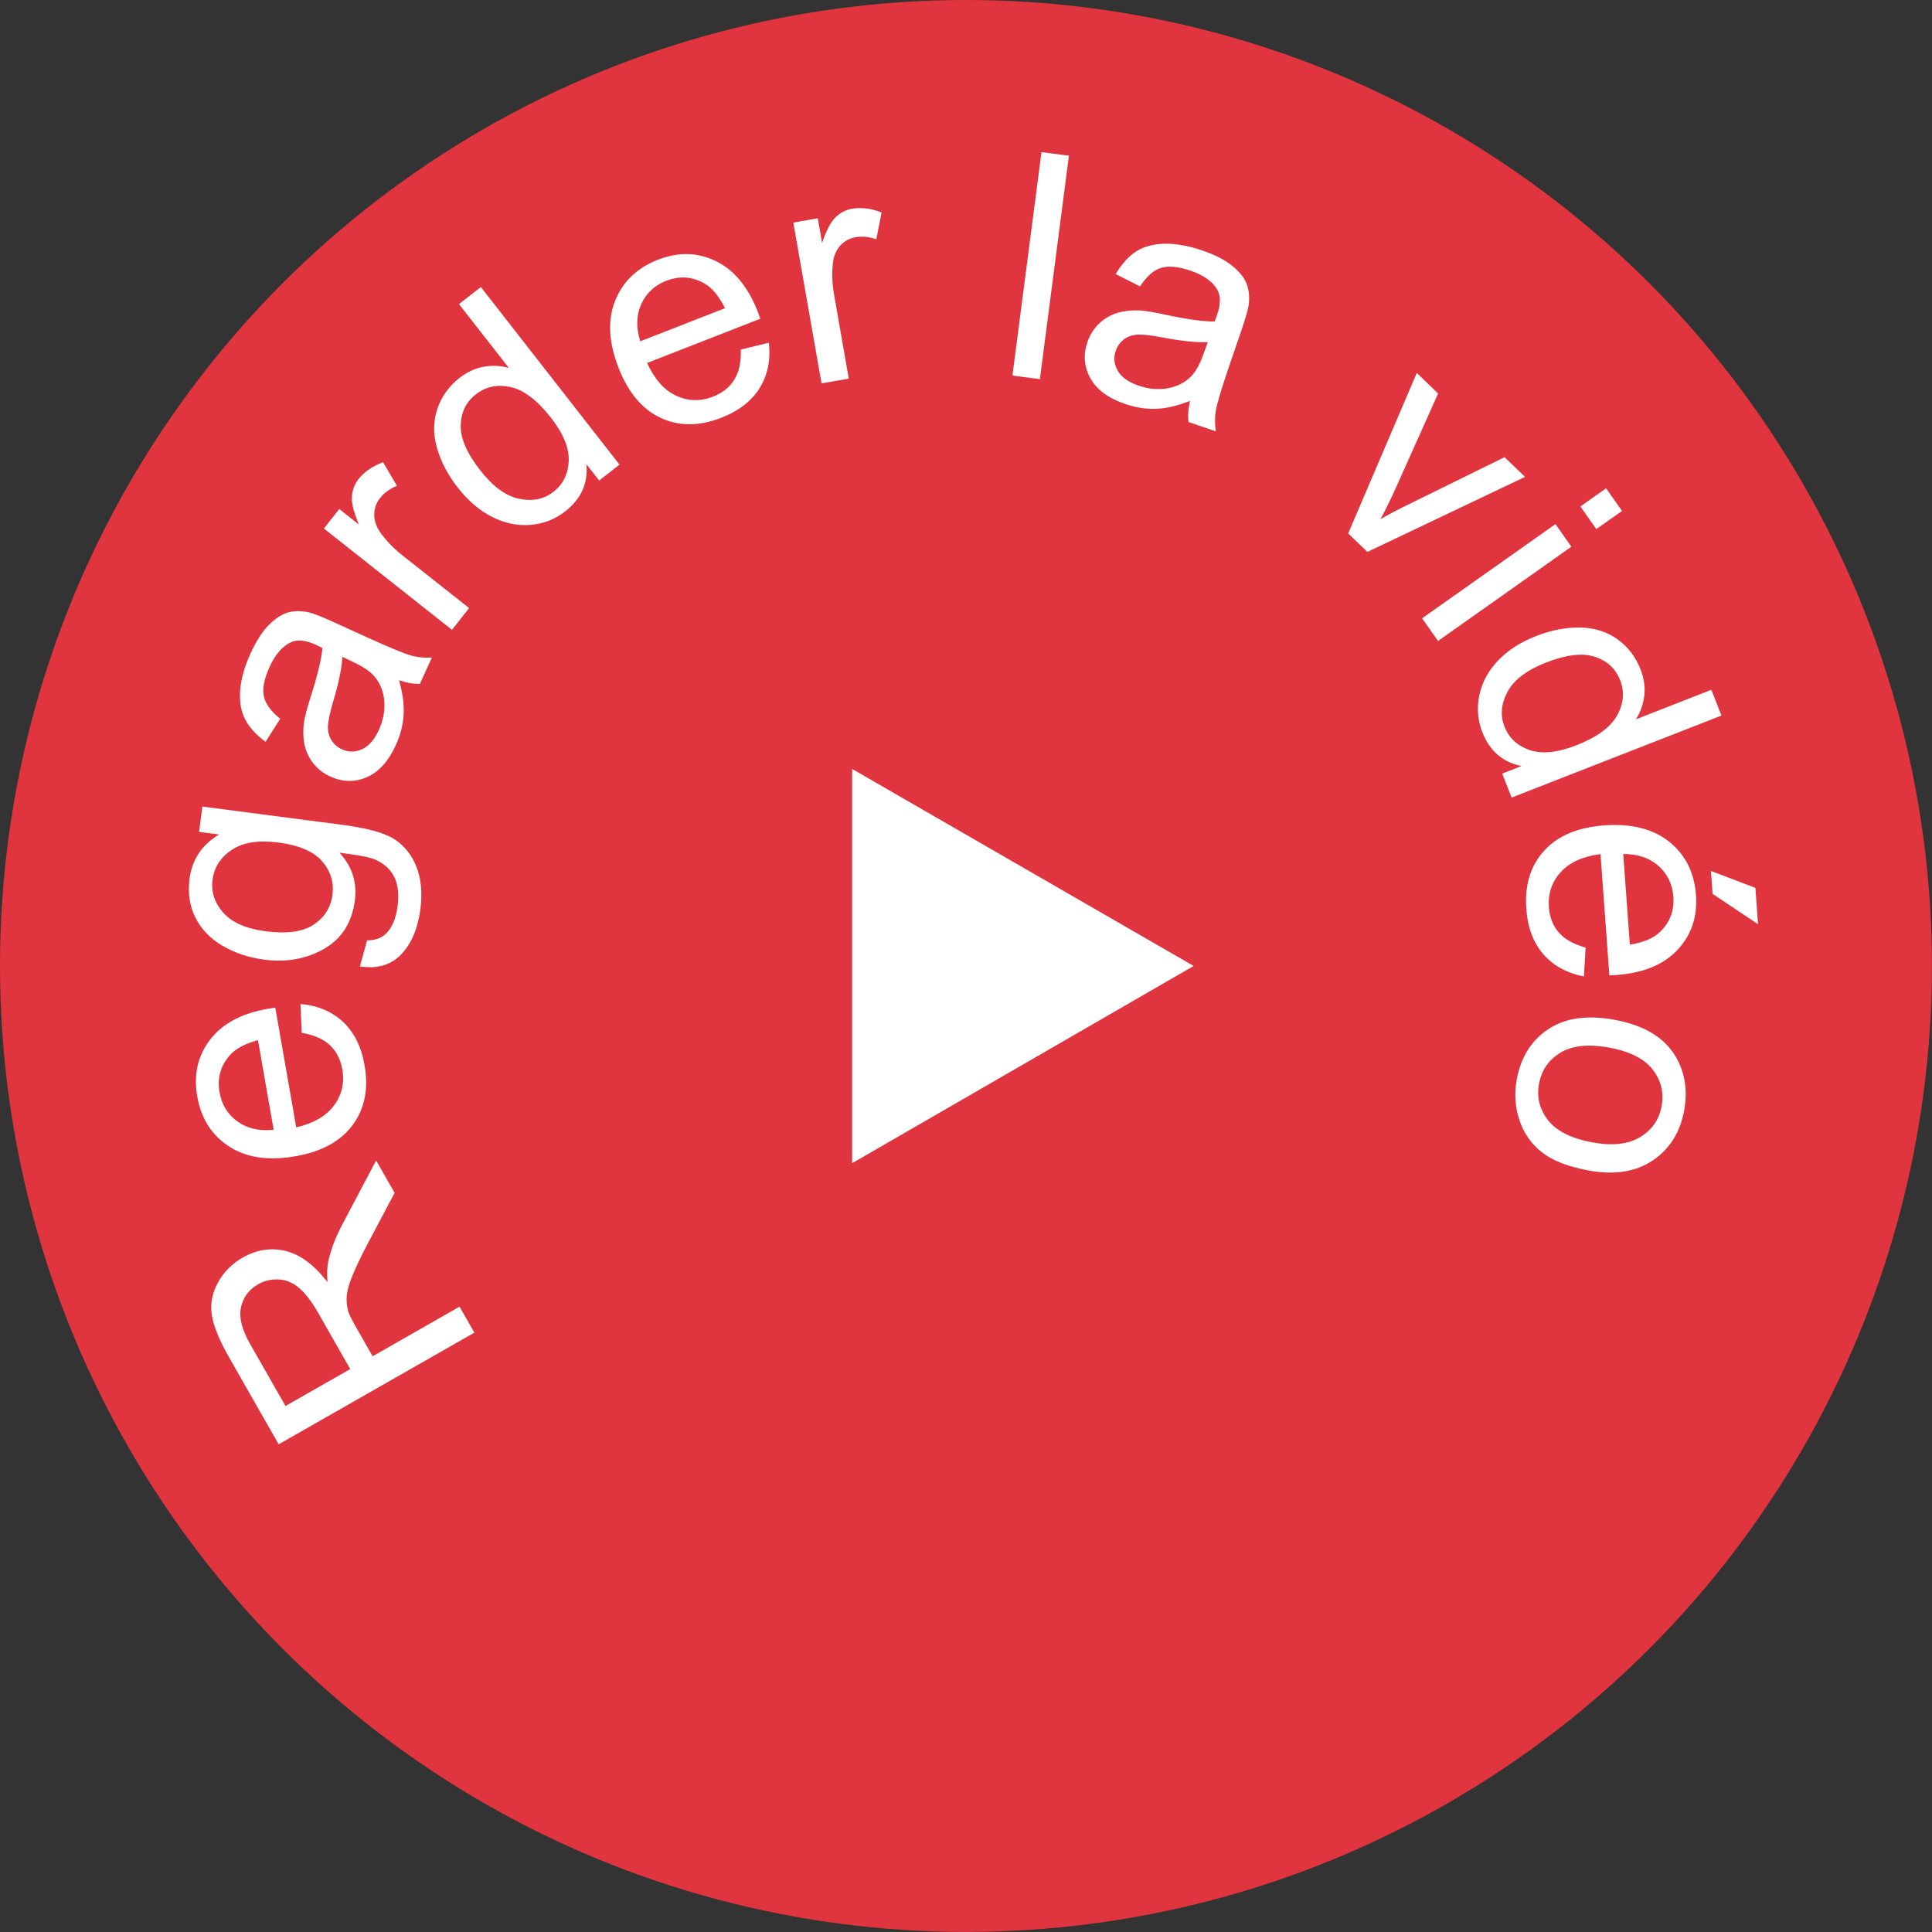 <?xml version="1.0" encoding="UTF-8"?> <svg xmlns="http://www.w3.org/2000/svg" xmlns:xlink="http://www.w3.org/1999/xlink" xmlns:xodm="http://www.corel.com/coreldraw/odm/2003" xml:space="preserve" width="409px" height="409px" version="1.1" style="shape-rendering:geometricPrecision; text-rendering:geometricPrecision; image-rendering:optimizeQuality; fill-rule:evenodd; clip-rule:evenodd" viewBox="0 0 277.31 277.31"><rect x="0" y="0" width="277.31" height="277.31" fill="#333333" stroke="none"/> <defs> <style type="text/css"> .fil2 {fill:none;fill-rule:nonzero} .fil0 {fill:#E0353F;fill-rule:nonzero} .fil1 {fill:white;fill-rule:nonzero} .fil3 {fill:white;fill-rule:nonzero} </style> </defs> <g id="Слой_x0020_1">  <circle class="fil0" cx="138.65" cy="138.65" r="138.65"></circle> <polygon class="fil1" points="171.33,138.65 122.31,166.96 122.31,110.37 "></polygon> <path class="fil2" d="M134.94 222.71c46.79,0.15 84.84,-37.66 84.98,-84.45 0.15,-46.78 -37.66,-84.83 -84.45,-84.98 -46.79,-0.14 -84.83,37.67 -84.98,84.46 -0.14,46.78 37.67,84.83 84.45,84.97z"></path> <path class="fil3" d="M68.09 191.28l-28.09 16.03 -7.1 -12.45c-1.43,-2.5 -2.26,-4.55 -2.5,-6.14 -0.24,-1.59 0.06,-3.13 0.89,-4.64 0.83,-1.51 2.02,-2.7 3.56,-3.58 2,-1.14 4.05,-1.45 6.15,-0.94 2.1,0.51 4.1,2 6.01,4.48 -0.1,-1.25 -0.05,-2.27 0.12,-3.04 0.37,-1.65 1.03,-3.39 1.98,-5.2l4.88 -9.23 2.65 4.65 -3.73 7.04c-1.08,2.05 -1.85,3.68 -2.35,4.89 -0.49,1.22 -0.75,2.2 -0.8,2.96 -0.04,0.75 0.04,1.46 0.22,2.12 0.16,0.47 0.5,1.18 1.05,2.14l2.46 4.3 12.47 -7.12 2.13 3.73zm-17.82 5.23l-4.55 -7.98c-0.97,-1.7 -1.9,-2.92 -2.8,-3.67 -0.89,-0.76 -1.87,-1.16 -2.92,-1.21 -1.06,-0.06 -2.04,0.17 -2.95,0.69 -1.32,0.76 -2.15,1.86 -2.46,3.31 -0.31,1.45 0.13,3.21 1.32,5.28l5.07 8.88 9.29 -5.3zm-6.96 -48.26l-0.18 -4.14c2.46,0.21 4.5,1.07 6.1,2.56 1.6,1.5 2.64,3.58 3.1,6.25 0.59,3.37 0.02,6.22 -1.71,8.56 -1.72,2.33 -4.46,3.83 -8.2,4.48 -3.87,0.68 -7.06,0.22 -9.54,-1.4 -2.5,-1.62 -4.02,-4.02 -4.57,-7.2 -0.54,-3.08 0.06,-5.78 1.82,-8.09 1.75,-2.32 4.53,-3.82 8.34,-4.48 0.23,-0.04 0.58,-0.1 1.04,-0.16l3.01 17.19c2.5,-0.59 4.32,-1.64 5.44,-3.17 1.12,-1.52 1.51,-3.25 1.17,-5.17 -0.25,-1.43 -0.84,-2.58 -1.78,-3.46 -0.93,-0.88 -2.28,-1.47 -4.04,-1.77zm-4.03 13.91l-2.25 -12.86c-1.92,0.51 -3.28,1.27 -4.11,2.24 -1.29,1.51 -1.76,3.25 -1.41,5.23 0.31,1.8 1.17,3.2 2.59,4.21 1.41,1.01 3.14,1.4 5.18,1.18zm12.38 -23.45l1.03 -3.74c1.2,0 2.12,-0.34 2.76,-1 0.85,-0.88 1.39,-2.17 1.61,-3.86 0.24,-1.82 0.06,-3.28 -0.54,-4.37 -0.59,-1.09 -1.53,-1.89 -2.79,-2.41 -0.77,-0.31 -2.44,-0.62 -5,-0.94 1.81,1.99 2.54,4.26 2.21,6.83 -0.42,3.19 -1.89,5.52 -4.42,6.97 -2.53,1.45 -5.41,1.97 -8.62,1.55 -2.22,-0.29 -4.21,-0.96 -5.98,-2 -1.77,-1.04 -3.06,-2.4 -3.88,-4.05 -0.83,-1.66 -1.1,-3.51 -0.83,-5.57 0.35,-2.74 1.77,-4.86 4.24,-6.34l-2.87 -0.38 0.47 -3.63 20.07 2.62c3.62,0.47 6.14,1.17 7.55,2.1 1.41,0.93 2.45,2.26 3.12,3.96 0.66,1.71 0.85,3.73 0.55,6.06 -0.37,2.77 -1.28,4.92 -2.74,6.46 -1.47,1.55 -3.44,2.13 -5.94,1.74zm-13.52 -5.04c3.04,0.4 5.33,0.08 6.88,-0.95 1.56,-1.03 2.46,-2.46 2.7,-4.28 0.23,-1.81 -0.27,-3.42 -1.49,-4.83 -1.23,-1.4 -3.33,-2.3 -6.3,-2.68 -2.84,-0.37 -5.06,-0.02 -6.67,1.06 -1.6,1.07 -2.52,2.5 -2.75,4.27 -0.23,1.76 0.29,3.34 1.54,4.75 1.27,1.41 3.29,2.3 6.09,2.66zm19.14 -36.03c0.53,1.87 0.74,3.53 0.65,4.98 -0.09,1.46 -0.46,2.89 -1.11,4.32 -1.07,2.34 -2.46,3.88 -4.18,4.62 -1.71,0.74 -3.46,0.71 -5.23,-0.1 -1.04,-0.47 -1.88,-1.15 -2.53,-2.01 -0.65,-0.88 -1.05,-1.81 -1.22,-2.82 -0.17,-1.01 -0.17,-2.05 0,-3.14 0.14,-0.8 0.45,-1.95 0.93,-3.46 0.99,-3.08 1.55,-5.43 1.7,-7.02 -0.49,-0.24 -0.8,-0.39 -0.93,-0.45 -1.46,-0.67 -2.66,-0.8 -3.57,-0.39 -1.24,0.56 -2.27,1.75 -3.1,3.57 -0.78,1.71 -1.05,3.1 -0.82,4.18 0.22,1.09 1.01,2.17 2.35,3.25l-2.1 3.31c-1.37,-1.01 -2.36,-2.1 -2.95,-3.26 -0.6,-1.17 -0.82,-2.56 -0.69,-4.19 0.13,-1.62 0.62,-3.36 1.46,-5.19 0.83,-1.82 1.71,-3.21 2.67,-4.16 0.95,-0.94 1.87,-1.54 2.76,-1.78 0.89,-0.23 1.89,-0.24 2.98,0 0.67,0.16 1.81,0.61 3.4,1.33l4.8 2.19c3.35,1.52 5.5,2.41 6.46,2.67 0.97,0.27 1.96,0.36 2.98,0.29l-1.72 3.78c-0.93,0.02 -1.92,-0.15 -2.99,-0.52zm-8.14 -3.36c-0.07,1.56 -0.52,3.74 -1.35,6.53 -0.46,1.59 -0.71,2.76 -0.72,3.5 -0.01,0.74 0.16,1.39 0.52,1.95 0.36,0.57 0.85,1 1.48,1.29 0.95,0.43 1.92,0.44 2.89,-0.01 0.97,-0.44 1.78,-1.36 2.42,-2.77 0.63,-1.39 0.89,-2.76 0.78,-4.13 -0.11,-1.36 -0.57,-2.54 -1.39,-3.52 -0.64,-0.76 -1.75,-1.5 -3.33,-2.22l-1.3 -0.62zm15.73 -3.88l-18.38 -14.54 2.21 -2.8 2.82 2.23c-0.74,-1.75 -1.08,-3.09 -1.01,-4.02 0.06,-0.94 0.38,-1.77 0.95,-2.5 0.83,-1.05 2.01,-1.86 3.52,-2.43l2 3.39c-1.02,0.42 -1.83,1 -2.43,1.76 -0.54,0.68 -0.81,1.45 -0.83,2.31 -0.02,0.86 0.25,1.69 0.79,2.5 0.83,1.22 1.91,2.34 3.22,3.39l9.61 7.59 -2.47 3.12zm21.13 -21.43l-1.83 -2.34c0.25,2.73 -0.76,4.99 -3.03,6.76 -1.47,1.15 -3.14,1.8 -5,1.95 -1.86,0.15 -3.7,-0.23 -5.52,-1.15 -1.81,-0.92 -3.45,-2.33 -4.92,-4.21 -1.44,-1.84 -2.43,-3.75 -2.99,-5.73 -0.55,-1.97 -0.53,-3.84 0.08,-5.6 0.59,-1.75 1.66,-3.23 3.17,-4.41 1.12,-0.87 2.3,-1.4 3.53,-1.61 1.23,-0.21 2.42,-0.14 3.55,0.18l-7.16 -9.16 3.14 -2.45 19.9 25.49 -2.92 2.28zm-17.09 -1.49c1.84,2.36 3.72,3.74 5.63,4.12 1.91,0.39 3.54,0.05 4.9,-1.01 1.37,-1.07 2.1,-2.53 2.19,-4.4 0.09,-1.86 -0.76,-3.94 -2.55,-6.23 -1.96,-2.51 -3.9,-3.99 -5.8,-4.4 -1.89,-0.42 -3.55,-0.07 -4.98,1.05 -1.4,1.08 -2.12,2.56 -2.17,4.42 -0.05,1.86 0.87,4.01 2.78,6.45zm37.42 -17.3l4.03 -0.99c0.27,2.46 -0.17,4.63 -1.31,6.49 -1.15,1.86 -2.98,3.29 -5.51,4.28 -3.19,1.24 -6.1,1.25 -8.73,0.01 -2.63,-1.23 -4.64,-3.62 -6.02,-7.16 -1.43,-3.66 -1.6,-6.87 -0.5,-9.63 1.09,-2.76 3.14,-4.72 6.15,-5.9 2.91,-1.14 5.67,-1.08 8.29,0.19 2.62,1.26 4.64,3.69 6.04,7.28 0.09,0.22 0.21,0.56 0.36,1l-16.25 6.35c1.07,2.33 2.46,3.91 4.18,4.7 1.71,0.8 3.48,0.84 5.29,0.13 1.35,-0.53 2.37,-1.34 3.05,-2.43 0.68,-1.09 0.99,-2.53 0.93,-4.32zm-14.43 -1.19l12.16 -4.75c-0.88,-1.78 -1.89,-2.97 -3.01,-3.59 -1.73,-0.96 -3.53,-1.08 -5.41,-0.35 -1.69,0.66 -2.89,1.79 -3.61,3.37 -0.7,1.59 -0.75,3.36 -0.13,5.32zm26.02 6.04l-4.05 -23.08 3.51 -0.62 0.62 3.54c0.61,-1.8 1.25,-3.03 1.93,-3.68 0.67,-0.66 1.46,-1.07 2.37,-1.23 1.32,-0.23 2.74,-0.05 4.24,0.54l-0.76 3.85c-1.04,-0.37 -2.03,-0.47 -2.98,-0.3 -0.86,0.15 -1.57,0.54 -2.16,1.17 -0.58,0.63 -0.94,1.43 -1.07,2.39 -0.19,1.46 -0.14,3.02 0.15,4.68l2.11 12.06 -3.91 0.68zm27.4 -1.13l4.17 -32.06 3.94 0.51 -4.17 32.07 -3.94 -0.52zm25.49 3.64c-1.8,0.71 -3.43,1.09 -4.89,1.14 -1.46,0.05 -2.92,-0.18 -4.4,-0.69 -2.44,-0.83 -4.11,-2.06 -5.01,-3.7 -0.91,-1.63 -1.05,-3.37 -0.42,-5.21 0.37,-1.09 0.96,-1.99 1.76,-2.72 0.8,-0.73 1.69,-1.22 2.68,-1.49 0.99,-0.27 2.03,-0.37 3.12,-0.31 0.81,0.06 1.99,0.26 3.54,0.59 3.16,0.68 5.55,1.01 7.16,1 0.19,-0.51 0.3,-0.83 0.35,-0.97 0.52,-1.52 0.53,-2.72 0.03,-3.59 -0.67,-1.18 -1.96,-2.09 -3.85,-2.74 -1.77,-0.6 -3.19,-0.73 -4.24,-0.4 -1.06,0.33 -2.06,1.21 -3,2.66l-3.5 -1.77c0.87,-1.46 1.85,-2.55 2.95,-3.26 1.1,-0.7 2.47,-1.06 4.1,-1.1 1.62,-0.02 3.4,0.29 5.31,0.95 1.9,0.64 3.37,1.39 4.4,2.25 1.03,0.85 1.72,1.7 2.04,2.57 0.33,0.87 0.43,1.86 0.3,2.97 -0.1,0.68 -0.43,1.85 -0.99,3.51l-1.71 4.99c-1.19,3.48 -1.86,5.71 -2.02,6.7 -0.17,0.98 -0.16,1.98 0,2.99l-3.93 -1.34c-0.11,-0.92 -0.03,-1.93 0.22,-3.03zm2.55 -8.44c-1.56,0.09 -3.77,-0.14 -6.64,-0.69 -1.62,-0.31 -2.81,-0.43 -3.54,-0.37 -0.74,0.06 -1.37,0.29 -1.9,0.7 -0.53,0.42 -0.91,0.95 -1.13,1.6 -0.34,0.99 -0.25,1.95 0.29,2.88 0.53,0.92 1.53,1.63 2.99,2.13 1.45,0.5 2.84,0.62 4.19,0.38 1.34,-0.25 2.47,-0.82 3.37,-1.73 0.69,-0.71 1.32,-1.89 1.88,-3.54l0.49 -1.36zm20.15 27.47l9.85 -23.04 3.06 2.95 -6.09 13.6c-0.66,1.47 -1.39,2.95 -2.19,4.45 1.11,-0.65 2.49,-1.38 4.16,-2.19l13.66 -6.72 2.94 2.83 -22.63 10.77 -2.76 -2.65zm33.33 -3.87l3.69 -2.61 2.29 3.25 -3.69 2.6 -2.29 -3.24zm-22.72 16.05l19.14 -13.52 2.29 3.24 -19.14 13.53 -2.29 -3.25zm11.5 22.29l2.77 -1.09c-2.69,-0.54 -4.56,-2.15 -5.61,-4.83 -0.68,-1.74 -0.83,-3.53 -0.44,-5.35 0.39,-1.83 1.28,-3.49 2.68,-4.96 1.41,-1.47 3.22,-2.64 5.45,-3.51 2.17,-0.85 4.28,-1.26 6.34,-1.23 2.05,0.04 3.84,0.6 5.34,1.68 1.51,1.08 2.62,2.52 3.32,4.31 0.51,1.31 0.69,2.59 0.54,3.83 -0.16,1.24 -0.56,2.36 -1.2,3.36l10.83 -4.24 1.45 3.7 -30.12 11.77 -1.35 -3.44zm6.32 -15.95c-2.79,1.09 -4.64,2.49 -5.56,4.21 -0.92,1.72 -1.06,3.38 -0.44,4.99 0.64,1.62 1.83,2.74 3.59,3.36 1.76,0.61 4,0.39 6.7,-0.66 2.98,-1.17 4.94,-2.6 5.88,-4.3 0.95,-1.69 1.09,-3.39 0.43,-5.08 -0.65,-1.64 -1.85,-2.76 -3.62,-3.34 -1.77,-0.58 -4.1,-0.31 -6.98,0.82zm5.65 40.92l-0.24 4.14c-2.43,-0.47 -4.37,-1.52 -5.81,-3.17 -1.44,-1.65 -2.27,-3.82 -2.46,-6.53 -0.25,-3.41 0.6,-6.19 2.56,-8.34 1.95,-2.15 4.82,-3.36 8.62,-3.64 3.91,-0.28 7.03,0.5 9.34,2.36 2.32,1.86 3.59,4.4 3.83,7.62 0.23,3.12 -0.65,5.74 -2.63,7.87 -1.98,2.13 -4.89,3.34 -8.75,3.62 -0.23,0.02 -0.58,0.04 -1.05,0.06l-1.27 -17.41c-2.55,0.33 -4.46,1.2 -5.72,2.6 -1.27,1.4 -1.83,3.08 -1.69,5.02 0.1,1.45 0.58,2.66 1.42,3.63 0.84,0.97 2.12,1.69 3.85,2.17zm5.4 -13.43l0.95 13.01c1.96,-0.31 3.39,-0.92 4.31,-1.81 1.44,-1.37 2.08,-3.06 1.94,-5.07 -0.14,-1.81 -0.86,-3.29 -2.16,-4.44 -1.31,-1.14 -2.99,-1.71 -5.04,-1.69zm12.59 2.43l6.38 2.43 0.38 5.22 -6.52 -4.36 -0.24 -3.29zm-13.89 21.36c4.26,0.77 7.2,2.53 8.82,5.28 1.34,2.28 1.75,4.86 1.23,7.71 -0.57,3.17 -2.08,5.57 -4.52,7.21 -2.43,1.63 -5.48,2.11 -9.13,1.45 -2.96,-0.54 -5.21,-1.41 -6.74,-2.6 -1.54,-1.2 -2.62,-2.73 -3.25,-4.61 -0.63,-1.87 -0.76,-3.81 -0.4,-5.82 0.59,-3.23 2.09,-5.65 4.52,-7.26 2.43,-1.62 5.59,-2.07 9.47,-1.36zm-0.74 3.99c-2.94,-0.53 -5.27,-0.29 -6.96,0.73 -1.7,1.03 -2.73,2.52 -3.09,4.48 -0.35,1.95 0.09,3.69 1.33,5.26 1.24,1.55 3.36,2.6 6.38,3.15 2.84,0.52 5.12,0.26 6.81,-0.77 1.7,-1.03 2.73,-2.51 3.08,-4.44 0.36,-1.96 -0.08,-3.71 -1.3,-5.27 -1.22,-1.56 -3.31,-2.6 -6.25,-3.14z"></path> </g> </svg> 